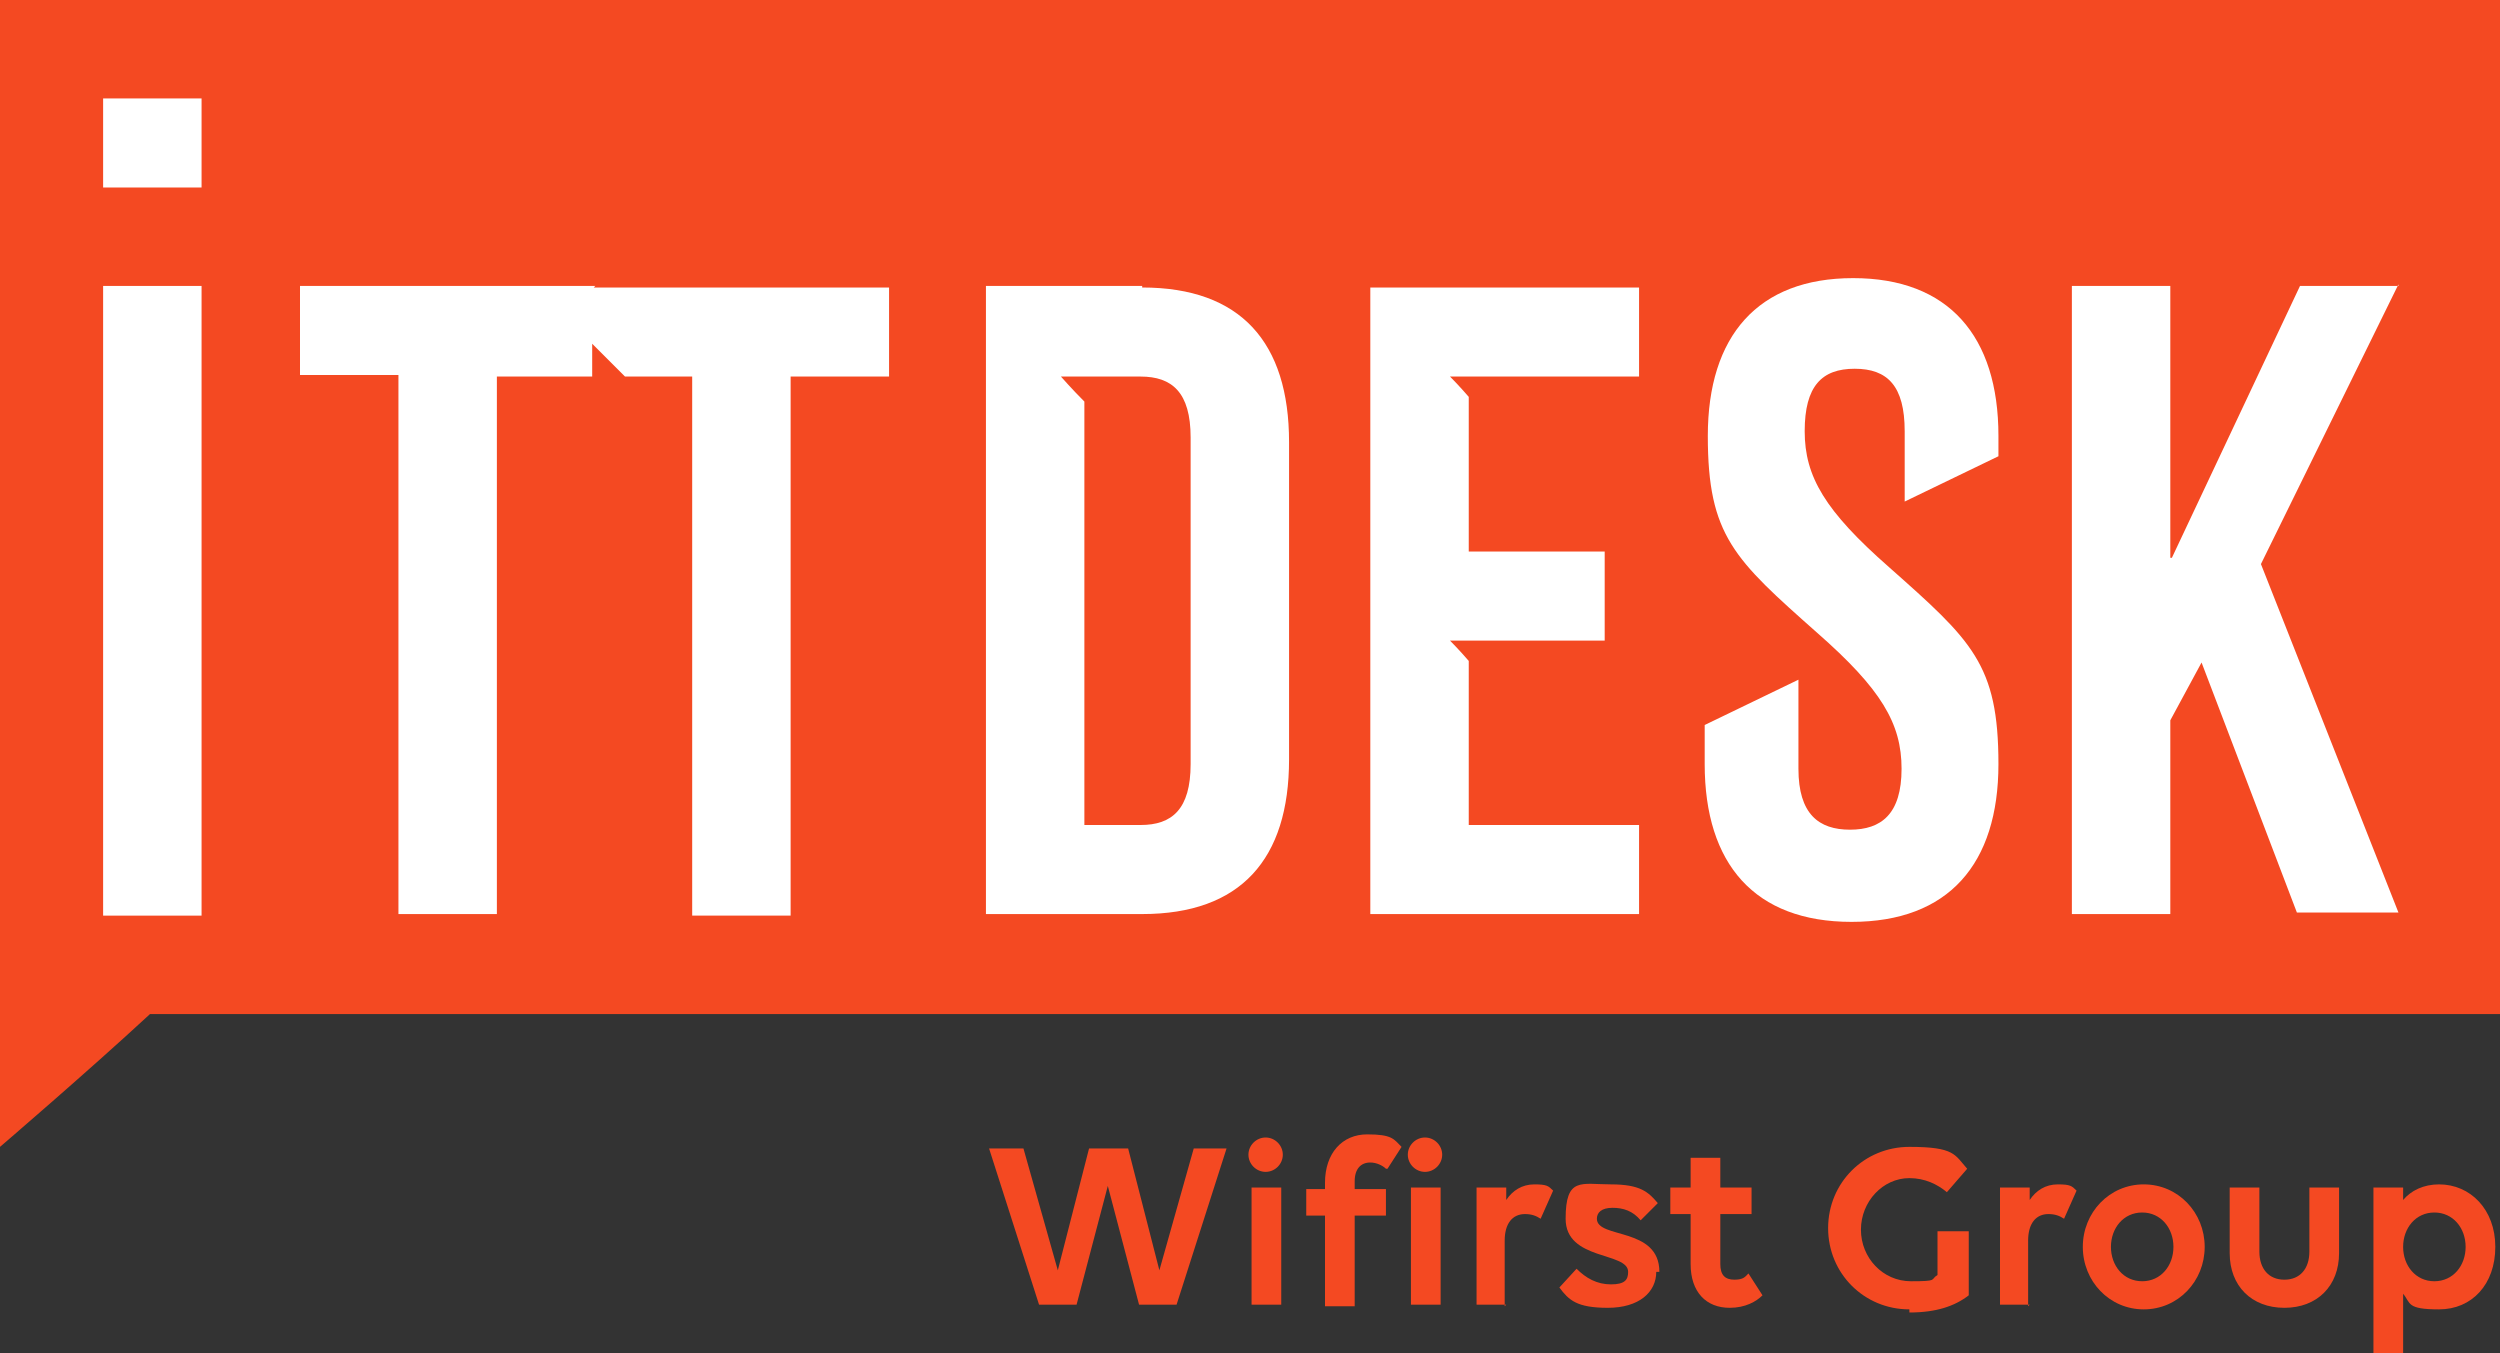 <?xml version="1.0" encoding="UTF-8"?>
<svg id="Group_1703" xmlns="http://www.w3.org/2000/svg" version="1.1" xmlns:xlink="http://www.w3.org/1999/xlink" viewBox="0 0 160 86.6">
  <rect x="0" y="0" width="160" height="86.6" fill="#333333" stroke="none"/>
  <!-- Generator: Adobe Illustrator 29.6.1, SVG Export Plug-In . SVG Version: 2.1.1 Build 9)  -->
  <defs>
    <style>
      .st0 {
        fill: #fff;
      }

      .st1 {
        fill: #f44922;
      }

      .st2 {
        fill: none;
      }

      .st3 {
        clip-path: url(#clippath);
      }
    </style>
    <clipPath id="clippath">
      <rect class="st2" width="160" height="73.4"/>
    </clipPath>
  </defs>
  <g class="st3">
    <g id="Group_1702">
      <path id="Path_11451" class="st1" d="M160,0H0v73.4s5.6-4.8,9.6-8.5h150.4V0Z"/>
      <path id="Path_11452" class="st0" d="M6.6,18.4v40.2h6.3V18.3h-6.3Z"/>
      <rect id="Rectangle_1213" class="st0" x="6.6" y="6.3" width="6.3" height="5.7"/>
      <path id="Path_11453" class="st0" d="M38.1,18.3h-18.9v5.7h6.3v34.5h6.3V24.1h6.1v-2.1s1.2,1.2,2.1,2.1h4.3v34.5h6.3V24.1h6.3v-5.7h-18.9Z"/>
      <path id="Path_11454" class="st0" d="M73.1,18.3h-10v40.2h10c6.3,0,9.4-3.5,9.4-9.9v-20.3c0-6.4-3.1-9.9-9.4-9.9M76.2,48.9c0,2.9-1.2,3.9-3.2,3.9h-3.6v-27.1c-.8-.8-1.5-1.6-1.5-1.6h5.1c2,0,3.2,1,3.2,3.9v20.9Z"/>
      <path id="Path_11455" class="st0" d="M87.7,58.5h17.2v-5.7h-10.9v-10.5c-.6-.7-1.2-1.3-1.2-1.3h9.9v-5.7h-8.7v-9.9c-.6-.7-1.2-1.3-1.2-1.3h12.1v-5.7h-17.2v40.2Z"/>
      <path id="Path_11456" class="st0" d="M120.9,36.3c-4.1-3.6-5.4-5.8-5.4-8.7s1.1-4,3.2-4,3.2,1.1,3.2,4v4.5l6-2.9v-1.3c0-6.4-3.2-10.1-9.3-10.1s-9.3,3.7-9.3,10.1,1.7,7.9,7,12.6c4.1,3.6,5.4,5.8,5.4,8.7s-1.3,3.9-3.3,3.9-3.3-1-3.3-3.9v-5.7l-6,2.9v2.5c0,6.4,3.2,10.1,9.4,10.1s9.4-3.7,9.4-10.1-1.7-7.9-7-12.6"/>
      <path id="Path_11457" class="st0" d="M153.5,18.3h-6.3l-8.2,17.4h-.1v-17.4h-6.3v40.2h6.3v-12.4l2-3.7,6.1,16h6.5l-8.8-22.3,8.8-17.9Z"/>
    </g>
  </g>
  <g>
    <path class="st1" d="M78.5,73.5l-3.2,10h-2.4l-2-7.6-2,7.6h-2.4l-3.2-10h2.2l2.2,7.8,2-7.8h2.5l2,7.8,2.2-7.8h2.1Z"/>
    <path class="st1" d="M79.9,73.9c0-.6.5-1.1,1.1-1.1s1.1.5,1.1,1.1-.5,1.1-1.1,1.1-1.1-.5-1.1-1.1ZM82,83.5h-1.9v-7.5h1.9v7.5Z"/>
    <path class="st1" d="M88.7,74.8c-.2-.2-.6-.4-1-.4-.6,0-1,.4-1,1.2v.5h2v1.7h-2v5.8h-1.9v-5.8h-1.2v-1.7h1.2v-.4c0-1.9,1.1-3.1,2.7-3.1s1.7.3,2.2.8l-.9,1.4Z"/>
    <path class="st1" d="M90.1,73.9c0-.6.5-1.1,1.1-1.1s1.1.5,1.1,1.1-.5,1.1-1.1,1.1-1.1-.5-1.1-1.1ZM92.2,83.5h-1.9v-7.5h1.9v7.5Z"/>
    <path class="st1" d="M96.4,83.5h-1.9v-7.5h1.9v.8c.4-.6,1-1,1.8-1s.9.1,1.2.4l-.8,1.8c-.3-.2-.6-.3-1-.3-.8,0-1.3.6-1.3,1.7v4.2Z"/>
    <path class="st1" d="M106,81.4c0,1.3-1.1,2.3-3.1,2.3s-2.5-.5-3.1-1.3l1.1-1.2c.6.6,1.3,1,2.2,1s1.1-.3,1.1-.8c0-1.3-4-.7-4-3.4s1-2.2,2.9-2.2,2.4.5,3,1.2l-1.1,1.1c-.5-.6-1.1-.8-1.8-.8s-1,.3-1,.7c0,1.3,4,.5,4,3.4Z"/>
    <path class="st1" d="M106.9,76h1.3v-1.9h1.9v1.9h2v1.7h-2v3.2c0,.7.3,1,.9,1s.7-.2.9-.4l.9,1.4c-.4.4-1.1.8-2.1.8-1.5,0-2.5-1-2.5-2.8v-3.2h-1.3v-1.7Z"/>
    <path class="st1" d="M122.2,83.8c-2.9,0-5.2-2.3-5.2-5.2s2.3-5.2,5.2-5.2,2.9.5,3.7,1.4l-1.3,1.5c-.6-.5-1.4-.9-2.4-.9-1.7,0-3.1,1.5-3.1,3.3s1.4,3.3,3.2,3.3,1.2-.1,1.7-.4v-2.8h2v4.1c-.9.7-2.1,1.1-3.8,1.1Z"/>
    <path class="st1" d="M129.9,83.5h-1.9v-7.5h1.9v.8c.4-.6,1-1,1.8-1s.9.1,1.2.4l-.8,1.8c-.3-.2-.6-.3-1-.3-.8,0-1.3.6-1.3,1.7v4.2Z"/>
    <path class="st1" d="M133.3,79.8c0-2.2,1.7-4,3.9-4s3.9,1.8,3.9,4-1.7,4-3.9,4-3.9-1.8-3.9-4ZM139.1,79.8c0-1.2-.8-2.2-2-2.2s-2,1-2,2.2.8,2.2,2,2.2,2-1,2-2.2Z"/>
    <path class="st1" d="M144.6,80.1c0,1.1.6,1.8,1.6,1.8s1.6-.7,1.6-1.8v-4.1h1.9v4.2c0,2.1-1.4,3.5-3.5,3.5s-3.5-1.4-3.5-3.5v-4.2h1.9v4.1Z"/>
    <path class="st1" d="M153.8,76v.8c.5-.6,1.3-1,2.3-1,2,0,3.6,1.6,3.6,4s-1.5,4-3.6,4-1.8-.4-2.3-1v3.8h-1.9v-10.6h1.9ZM153.8,79.8c0,1.2.8,2.2,2,2.2s2-1,2-2.2-.8-2.2-2-2.2-2,1-2,2.2Z"/>
  </g>
</svg>